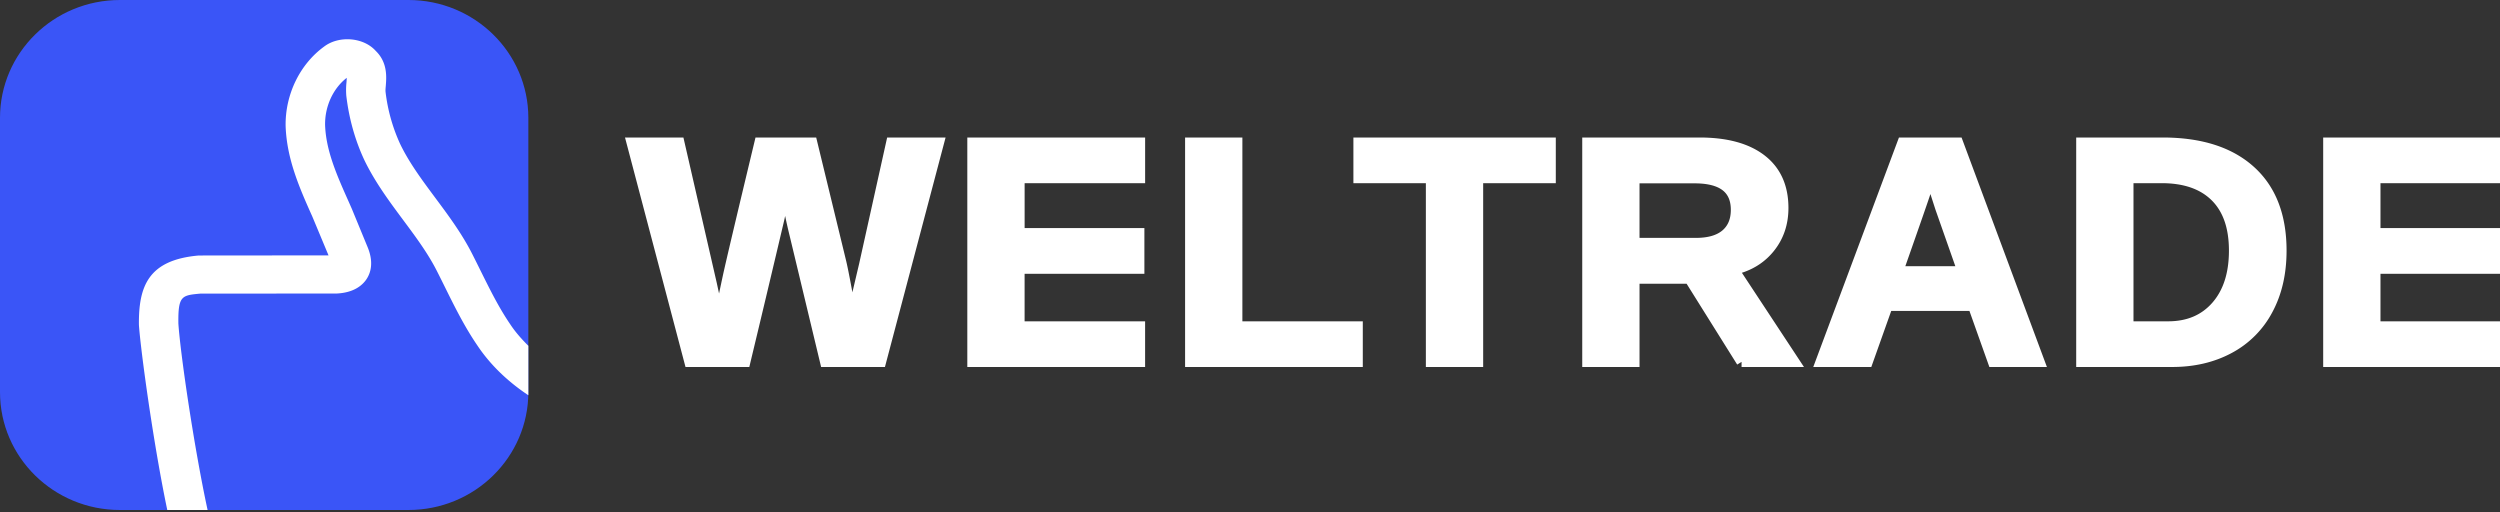 <svg width="200" height="41" fill="none" xmlns="http://www.w3.org/2000/svg"><rect width="100%" height="100%" fill="#333333" stroke="none"/><g clip-path="url(#a)"><g clip-path="url(#b)" fill="#FFF"><path d="M54.673 11H50l4.84 18.359h5.105l.075-.314a2474.257 2474.257 0 0 0 2.716-11.417c.024-.108.05-.225.076-.351.114.551.237 1.092.369 1.623v.002L65.69 29.36h5.105L75.647 11h-4.675l-2.237 10.079-.543 2.305c-.242-1.326-.426-2.24-.553-2.735L65.296 11H60.44l-.075.314c-1.47 6.122-2.318 9.717-2.545 10.773-.098.455-.196.92-.296 1.395l-.178-.828L54.673 11Zm36.937 0H77.385v18.359h14.223v-3.655h-9.64v-3.802h9.583v-3.655H81.97v-3.592h9.64V11Zm7.78 0h-4.583v18.359h14.217v-3.655h-9.633V11Zm25.074 0h-16.192v3.655h5.797v14.704h4.584V14.655h5.811V11Z"/><path fill-rule="evenodd" clip-rule="evenodd" d="M135.961 11h-9.382v18.359h4.583v-6.66h3.766l4.047 6.467.35-.215v.408h4.992l-4.965-7.537c1.043-.34 1.902-.922 2.564-1.75.776-.97 1.159-2.122 1.159-3.435 0-1.788-.624-3.209-1.903-4.2-1.262-.976-3.018-1.437-5.211-1.437Zm-4.799 8.03v-4.362h4.404c1.063 0 1.784.204 2.233.546.428.327.667.826.667 1.572 0 .745-.236 1.274-.672 1.647-.441.376-1.127.598-2.126.598h-4.506ZM156.925 11h-5.009l-6.855 18.359h4.643l1.593-4.482h6.258l1.594 4.482h4.604L156.925 11Zm-2.493 4.525.001-.003.409 1.265 1.585 4.51h-4.001c1.22-3.471 1.89-5.4 2.006-5.771v-.001ZM173.006 11h-6.91v18.359h7.674c1.776 0 3.368-.37 4.765-1.12a7.83 7.83 0 0 0 3.251-3.261c.764-1.418 1.139-3.065 1.139-4.929 0-2.864-.857-5.121-2.62-6.707-1.756-1.58-4.208-2.342-7.299-2.342Zm-2.327 14.704v-11.05h2.252c1.785 0 3.098.476 4.002 1.37.901.892 1.382 2.21 1.382 4.025 0 1.799-.457 3.172-1.326 4.166-.865.987-2.027 1.49-3.537 1.49h-2.773Z"/><path d="M200.039 11h-14.184v18.359h14.18v-3.655h-9.597v-3.802h9.582v-3.655h-9.582v-3.592h9.57l.031-3.655Z"/></g><g clip-path="url(#c)"><path d="M0 9.432C0 4.222 4.296 0 9.596 0h23.076c5.3 0 9.596 4.223 9.596 9.432v21.936c0 5.21-4.296 9.432-9.596 9.432H9.596C4.296 40.8 0 36.577 0 31.368V9.432Z" fill="#3A55F7"/><path d="M14.27 25.878c-.027-2.227.269-2.253 1.77-2.39l10.875-.005c1.393-.063 2.072-.654 2.399-1.14.323-.48.605-1.31.109-2.538l-1.277-3.1-.257-.582c-.932-2.086-1.811-4.058-1.882-6.118-.025-1.492.635-2.927 1.73-3.777 0 .121-.012.28-.022.396a5.887 5.887 0 0 0-.011 1.035c.217 1.83.701 3.556 1.444 5.147.852 1.765 1.998 3.306 3.108 4.798 1.011 1.36 1.967 2.644 2.684 4.054.226.443.447.889.667 1.335.77 1.555 1.565 3.16 2.587 4.65 1.047 1.57 2.462 2.906 4.073 3.976v-3.954c-.527-.526-1.022-1.08-1.431-1.696-.91-1.328-1.624-2.77-2.381-4.295a133.72 133.72 0 0 0-.682-1.366c-.833-1.638-1.912-3.087-2.955-4.488-1.07-1.44-2.081-2.8-2.8-4.289a13.788 13.788 0 0 1-1.174-4.186c-.014-.155.007-.319.02-.487.055-.701.146-1.861-.8-2.781-.992-1.112-2.959-1.24-4.128-.355-1.944 1.41-3.127 3.836-3.086 6.359.09 2.666 1.132 4.998 2.14 7.253l1.292 3.096-10.384.01c-4.02.35-4.82 2.44-4.784 5.555.102 1.531.76 6.57 1.594 11.288.239 1.347.461 2.5.674 3.517h3.226c-1.053-4.865-2.168-12.381-2.338-14.922Z" fill="#fff"/></g></g><defs><clipPath id="a"><path fill="#fff" d="M0 0h200v40.8H0z"/></clipPath><clipPath id="b"><path fill="#fff" d="M0 0h200v39.78H0z"/></clipPath><clipPath id="c"><path fill="#fff" d="M0 0h42.268v40.8H0z"/></clipPath></defs></svg>